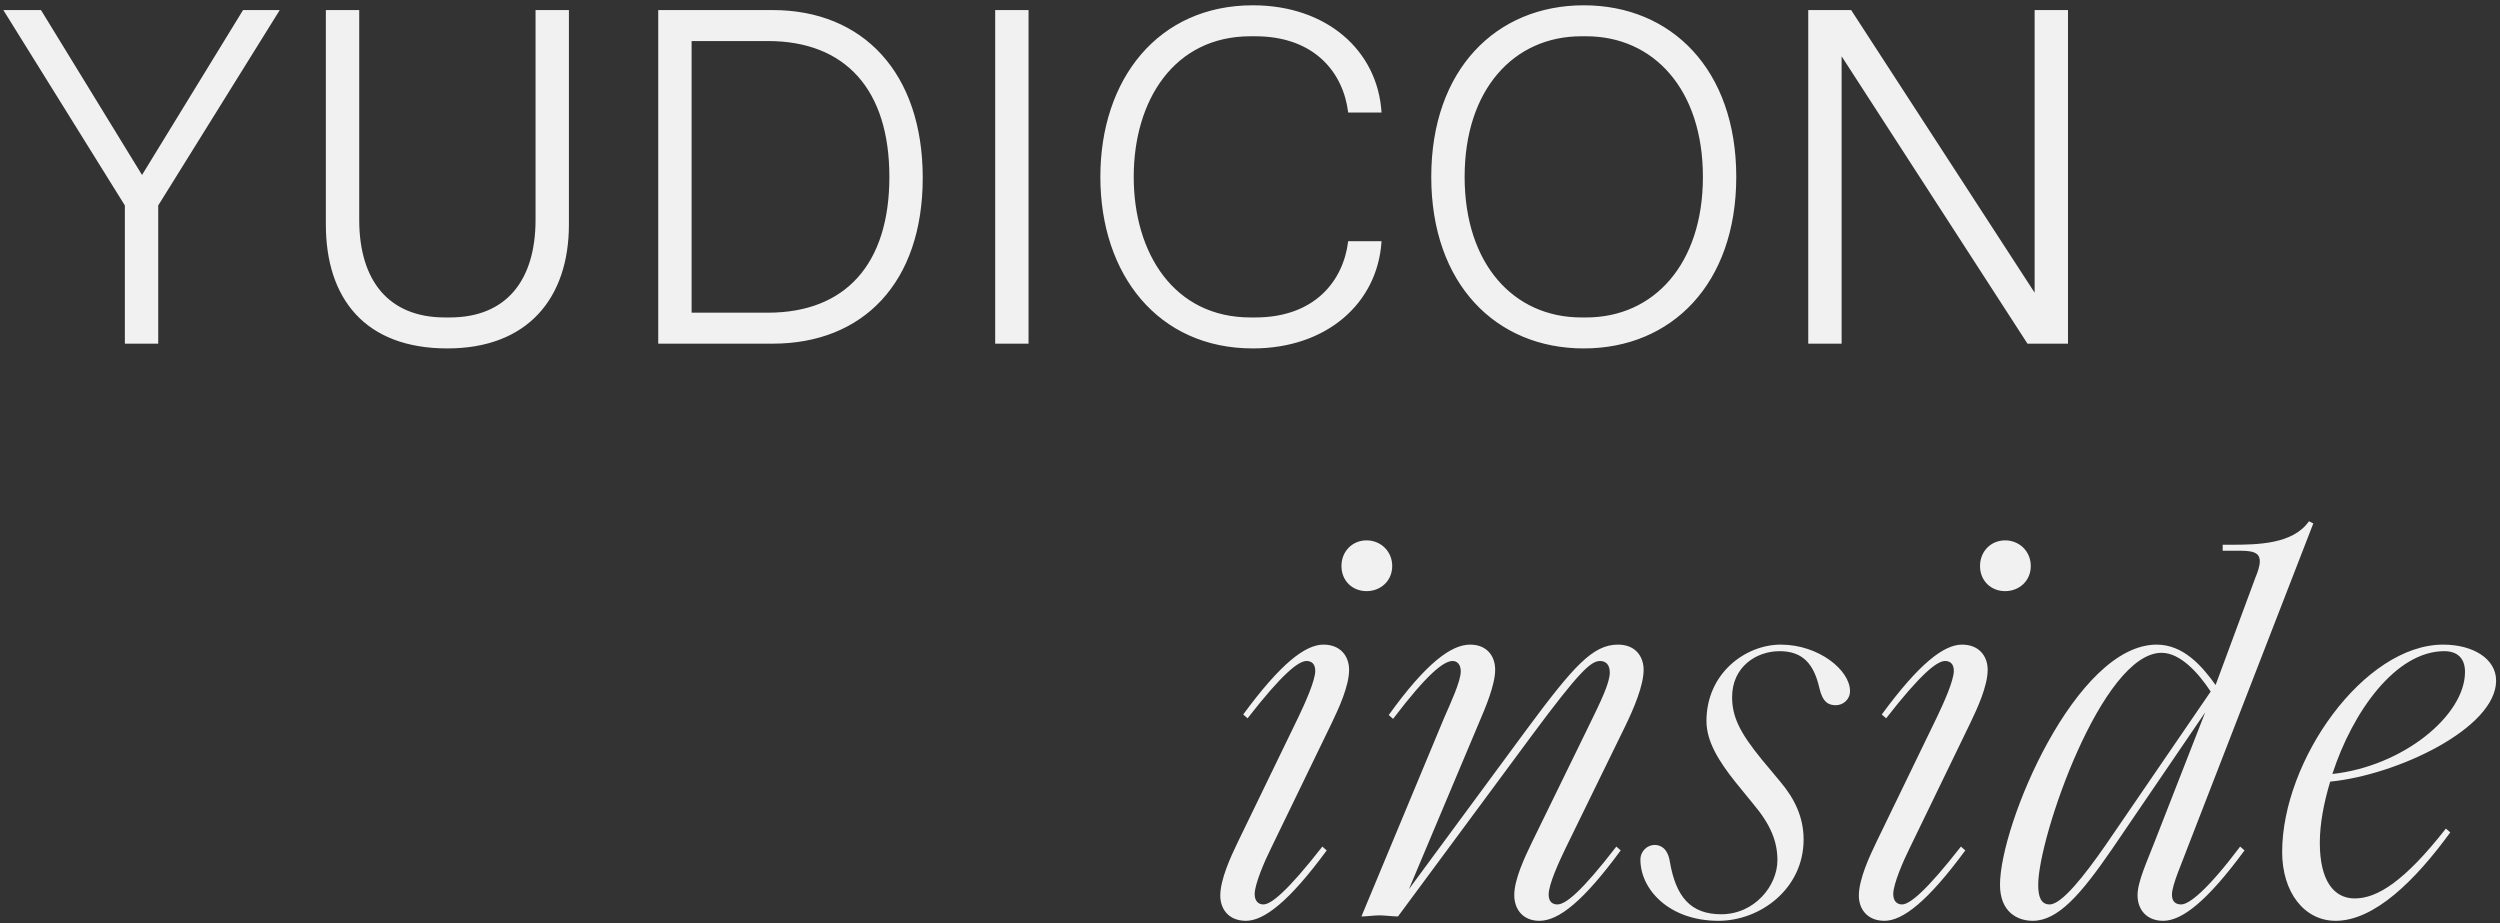 <svg xmlns:inkscape="http://www.inkscape.org/namespaces/inkscape" xmlns:sodipodi="http://sodipodi.sourceforge.net/DTD/sodipodi-0.dtd" xmlns="http://www.w3.org/2000/svg" xmlns:svg="http://www.w3.org/2000/svg" width="371" height="137" viewBox="0 0 371 137" fill="none" id="svg1" sodipodi:docname="yudicon inside.svg" inkscape:version="1.3.2 (091e20e, 2023-11-25)"><rect x="0" y="0" width="371" height="137" fill="#333333" stroke="none"/><defs id="defs1"></defs><path d="M18.53 51V30.49L0.495 1.493H6.082L21.076 25.964L36.069 1.493H41.515L23.48 30.49V51H18.53ZM66.392 51.707C54.157 51.707 48.357 44.281 48.357 33.319V1.493H53.308V32.612C53.308 41.664 57.693 47.11 66.038 47.11H66.746C75.091 47.11 79.476 41.664 79.476 32.612V1.493H84.427V33.319C84.427 44.281 78.274 51.707 66.392 51.707ZM97.682 51V1.493H114.656C128.094 1.493 136.934 10.829 136.934 26.388C136.934 41.947 128.094 51 114.656 51H97.682ZM102.633 46.403H113.949C125.477 46.403 131.983 39.189 131.983 26.247C131.983 13.304 125.477 6.09 113.949 6.09H102.633V46.403ZM147.686 51V1.493H152.637V51H147.686ZM185.925 51.707C171.851 51.707 163.293 40.745 163.293 26.247C163.293 11.748 171.851 0.786 185.925 0.786C196.887 0.786 204.454 7.505 205.02 16.699H200.069C199.362 10.829 195.119 5.383 186.278 5.383H185.571C174.255 5.383 168.244 14.86 168.244 26.247C168.244 37.633 174.255 47.11 185.571 47.11H186.278C195.119 47.11 199.362 41.664 200.069 35.794H205.02C204.454 44.989 196.887 51.707 185.925 51.707ZM235.031 51.707C222.018 51.707 212.399 42.16 212.399 26.247C212.399 10.334 222.018 0.786 235.031 0.786C248.044 0.786 257.662 10.334 257.662 26.247C257.662 42.16 248.044 51.707 235.031 51.707ZM217.35 26.247C217.35 39.189 224.634 47.11 234.677 47.11H235.384C245.427 47.11 252.712 39.189 252.712 26.247C252.712 13.304 245.427 5.383 235.384 5.383H234.677C224.634 5.383 217.35 13.304 217.35 26.247ZM268.345 51V1.493H274.71L301.939 43.433V1.493H306.889V51H300.878L273.296 8.354V51H268.345ZM202.798 87.724C200.692 87.724 199.072 86.185 199.072 83.998C199.072 81.811 200.692 80.191 202.798 80.191C204.904 80.191 206.605 81.811 206.605 83.998C206.605 86.185 204.904 87.724 202.798 87.724ZM184.897 136.648C182.305 136.648 181.09 134.866 181.09 132.922C181.09 130.492 182.629 127.171 183.682 124.984L192.673 106.435C193.645 104.41 195.184 101.008 195.184 99.55C195.184 98.497 194.617 98.092 193.888 98.092C192.673 98.092 190.243 100.036 185.14 106.597L184.492 106.03C190.081 98.416 193.726 95.662 196.399 95.662C198.991 95.662 200.206 97.444 200.206 99.388C200.206 101.818 198.667 105.139 197.614 107.326L188.623 125.875C187.651 127.819 186.193 131.221 186.193 132.679C186.193 133.732 186.76 134.218 187.489 134.218C188.623 134.218 191.053 132.274 196.237 125.632L196.885 126.199C191.296 133.813 187.57 136.648 184.897 136.648ZM228.443 136.648C226.013 136.648 224.717 134.947 224.717 132.841C224.717 130.492 226.256 127.252 227.309 125.065L235.895 107.488C237.596 104.005 238.892 101.332 238.892 99.793C238.892 98.659 238.325 98.092 237.434 98.092C236.057 98.092 234.275 99.793 227.471 108.946L207.464 136C206.654 136 205.52 135.838 204.71 135.838C203.9 135.838 202.847 136 202.037 136L214.349 106.435C215.24 104.41 216.779 101.089 216.779 99.631C216.779 98.659 216.293 98.092 215.564 98.092C214.268 98.092 211.838 99.955 206.735 106.678L206.087 106.111C211.676 98.335 215.402 95.662 218.156 95.662C220.667 95.662 221.882 97.363 221.882 99.388C221.882 101.656 220.424 105.058 219.452 107.326L209.084 131.95L226.58 108.217C233.546 98.821 236.381 95.662 240.107 95.662C242.861 95.662 243.914 97.606 243.914 99.388C243.914 101.737 242.456 105.139 241.16 107.812L232.331 125.875C231.359 127.9 229.82 131.221 229.82 132.76C229.82 133.894 230.468 134.218 231.116 134.218C232.331 134.218 234.68 132.355 239.864 125.632L240.512 126.199C234.923 133.813 231.278 136.648 228.443 136.648ZM255.02 136.648C247.649 136.648 243.437 131.95 243.437 127.576C243.437 126.28 244.49 125.389 245.543 125.389C246.434 125.389 247.487 125.875 247.811 127.9C248.702 133.084 250.889 135.676 255.425 135.676C260.366 135.676 263.768 131.464 263.768 127.657C263.768 124.903 262.796 122.392 260.123 119.233L257.612 116.155C255.02 112.915 253.238 109.999 253.238 107.002C253.238 99.874 259.07 95.662 264.254 95.662C269.924 95.662 274.541 99.469 274.541 102.547C274.541 103.843 273.488 104.653 272.435 104.653C271.382 104.653 270.491 104.248 270.005 102.142C269.195 98.578 267.575 96.634 264.092 96.634C260.609 96.634 257.045 98.983 257.045 103.438C257.045 106.354 258.179 108.703 261.419 112.672L264.254 116.074C266.36 118.585 267.656 121.339 267.656 124.579C267.656 131.869 261.257 136.648 255.02 136.648ZM297.562 87.724C295.456 87.724 293.836 86.185 293.836 83.998C293.836 81.811 295.456 80.191 297.562 80.191C299.668 80.191 301.369 81.811 301.369 83.998C301.369 86.185 299.668 87.724 297.562 87.724ZM279.661 136.648C277.069 136.648 275.854 134.866 275.854 132.922C275.854 130.492 277.393 127.171 278.446 124.984L287.437 106.435C288.409 104.41 289.948 101.008 289.948 99.55C289.948 98.497 289.381 98.092 288.652 98.092C287.437 98.092 285.007 100.036 279.904 106.597L279.256 106.03C284.845 98.416 288.49 95.662 291.163 95.662C293.755 95.662 294.97 97.444 294.97 99.388C294.97 101.818 293.431 105.139 292.378 107.326L283.387 125.875C282.415 127.819 280.957 131.221 280.957 132.679C280.957 133.732 281.524 134.218 282.253 134.218C283.387 134.218 285.817 132.274 291.001 125.632L291.649 126.199C286.06 133.813 282.334 136.648 279.661 136.648ZM301.66 136.648C299.392 136.648 296.8 135.352 296.8 131.302C296.8 122.311 308.059 95.662 320.047 95.662C324.016 95.662 326.77 98.821 328.795 101.656L334.708 85.699C335.032 84.97 335.356 83.917 335.356 83.35C335.356 82.378 334.951 81.73 332.602 81.73H329.848V80.839H331.063C335.032 80.839 340.297 80.758 342.646 77.356L343.294 77.68L324.664 125.713C323.935 127.738 322.315 131.302 322.315 132.76C322.315 133.894 322.963 134.218 323.692 134.218C324.826 134.218 327.499 132.193 332.44 125.632L333.088 126.199C327.499 133.813 323.773 136.648 321.019 136.648C318.589 136.648 317.212 135.028 317.212 132.841C317.212 130.816 318.67 127.738 319.723 124.984L327.256 105.706L313.405 126.037C308.788 132.76 305.386 136.648 301.66 136.648ZM304.171 134.218C305.953 134.218 309.274 130.006 312.433 125.47L328.066 102.628C326.203 99.793 323.53 96.877 320.776 96.877C311.947 96.877 302.47 124.255 302.47 131.302C302.47 133.084 302.875 134.218 304.171 134.218ZM346.61 136.648C341.912 136.648 338.672 132.355 338.672 126.442C338.672 112.834 350.822 95.662 362.567 95.662C367.022 95.662 370.424 97.768 370.424 101.008C370.424 108.055 355.763 115.021 345.8 115.993C344.828 119.233 344.261 122.311 344.261 125.065C344.261 130.735 346.367 133.327 349.445 133.327C352.766 133.327 356.816 130.816 362.972 122.959L363.62 123.526C358.436 130.654 352.361 136.648 346.61 136.648ZM346.124 114.859C356.573 113.725 365.807 106.192 365.807 99.712C365.807 97.606 364.592 96.634 362.729 96.634C355.52 96.634 349.121 105.625 346.124 114.859Z" fill="#244061" id="path1" style="fill:#f1f1f1;fill-opacity:1"></path></svg>